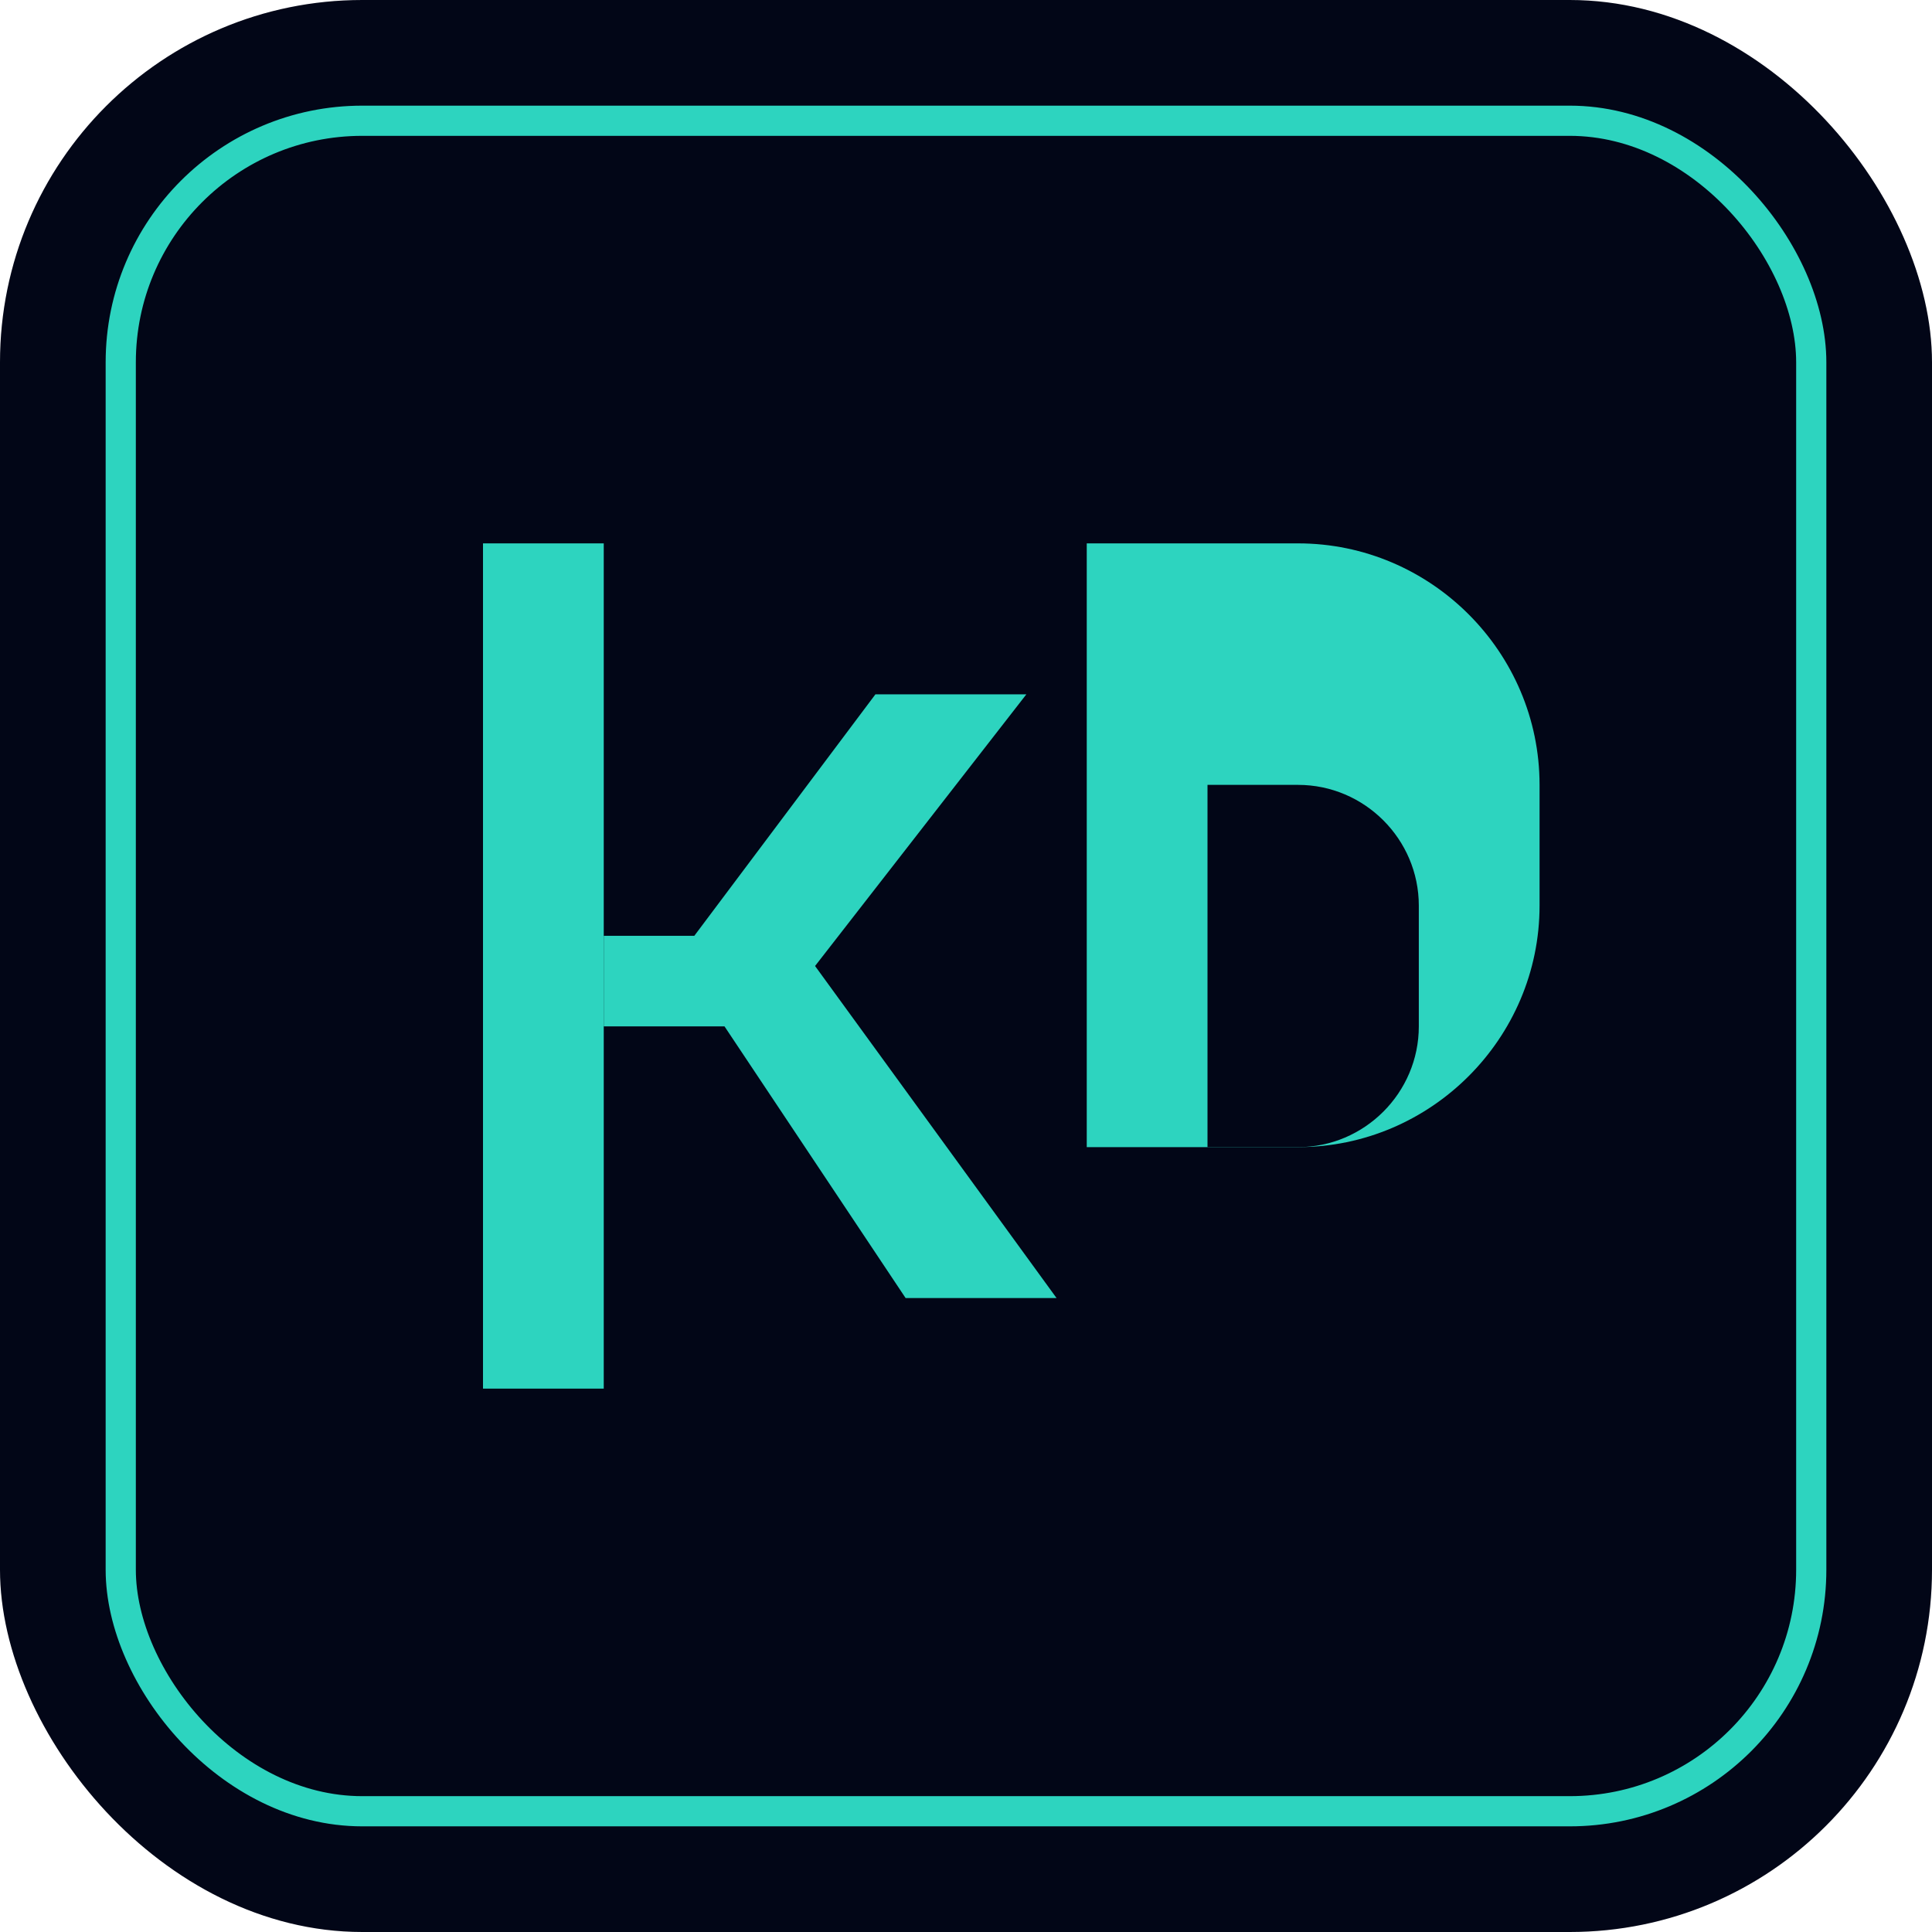 <svg width="32" height="32" viewBox="0 0 32 32" fill="none" xmlns="http://www.w3.org/2000/svg">
  <rect width="32" height="32" rx="6" fill="#020617"/>
  <rect x="2" y="2" width="28" height="28" rx="4" stroke="#2dd4bf" stroke-width="0.5"/>
  
  <!-- K Letter -->
  <path d="M8 9h2v14h-2V9z" fill="#2dd4bf"/>
  <path d="M10 15.5h1.5l3-4h2.5l-3.5 4.5 4 5.5h-2.5l-3-4.5H10v4.5h0V15.5z" fill="#2dd4bf"/>
  
  <!-- D Letter -->
  <path d="M18 9h3.5c2.2 0 4 1.8 4 4v2c0 2.2-1.8 4-4 4H18V9z" fill="#2dd4bf"/>
  <path d="M20 11v8h1.5c1.1 0 2-.9 2-2v-2c0-1.1-.9-2-2-2H20z" fill="#020617"/>
</svg>
